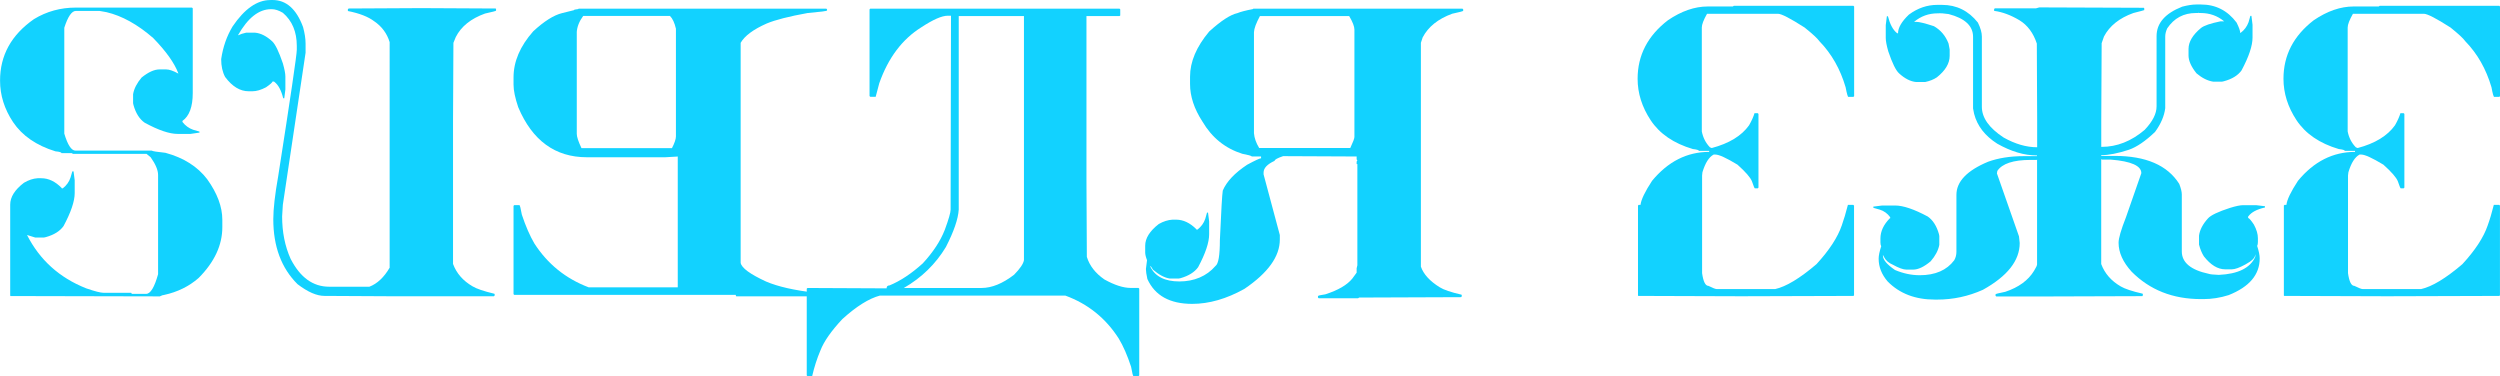 <?xml version="1.0" encoding="UTF-8"?>
<svg id="_レイヤー_2" data-name="レイヤー 2" xmlns="http://www.w3.org/2000/svg" width="517.14" height="77.8" viewBox="0 0 517.14 77.8">
  <defs>
    <style>
      .cls-1 {
        fill: #12d2ff;
      }
    </style>
  </defs>
  <g id="DESIGN">
    <g>
      <path class="cls-1" d="M15.69,1.57h24.03l.15.15v17.53c0,2.84-.71,4.76-2.13,5.76v.22c.6.77,1.34,1.31,2.21,1.61l1.31.38v.22h-.08l-1.76.26h-2.69c-1.69,0-3.97-.77-6.81-2.32-1.07-.75-1.84-1.97-2.31-3.66l-.08-.37v-1.87c.2-1.15.79-2.29,1.76-3.44,1.39-1.12,2.63-1.68,3.7-1.68h1.39c.62,0,1.46.28,2.5.86v-.07c-.8-2.12-2.53-4.55-5.2-7.29-3.24-2.82-6.46-4.59-9.64-5.34l-1.46-.26h-4.89c-.84,0-1.65,1.16-2.39,3.48v21.9c.7,2.35,1.47,3.52,2.32,3.52h15.77c.15.12,1.09.27,2.83.45,3.76,1.02,6.64,2.84,8.63,5.45,2.1,2.92,3.14,5.72,3.14,8.41v1.53c0,3.71-1.63,7.21-4.9,10.5-1.99,1.74-4.37,2.91-7.14,3.51-.2,0-.5.1-.89.3l-30.87-.07-.08-.08v-18.83c0-1.57.95-3.08,2.84-4.52.97-.57,1.92-.89,2.84-.94h.75c1.5,0,2.9.67,4.22,2.02v.07h.23c.77-.6,1.31-1.35,1.6-2.24l.37-1.27h.26v.07l.23,1.76v2.65c0,1.7-.77,3.97-2.31,6.84-.75,1.05-1.97,1.81-3.66,2.28l-.37.08h-1.84l-1.68-.52c2.62,5.16,6.69,8.83,12.22,11.03,1.79.62,3,.93,3.63.93h5.64c.1,0,.16.08.16.22h2.99c.89,0,1.72-1.36,2.47-4.07v-20.52c0-1-.51-2.22-1.53-3.66l-.86-.71h-15.21l-.26-.15h-2.13c0-.17-.41-.3-1.23-.37-3.97-1.22-6.89-3.24-8.78-6.05-1.8-2.71-2.69-5.57-2.69-8.56C0,11.46,2.34,7.22,7.02,3.96c2.62-1.6,5.51-2.39,8.67-2.39Z"/>
      <path class="cls-1" d="M55.93,0h.45c2.83,0,4.94,1.87,6.31,5.6.34,1.25.52,2.39.52,3.44v1.87l-4.7,31.43-.15,2.43c0,3.24.58,6.17,1.76,8.78,1.97,3.84,4.62,5.76,7.96,5.76h8.33c1.62-.62,3.02-1.93,4.19-3.93V8.71c-.55-1.79-1.61-3.23-3.18-4.3-1.25-.95-3.07-1.66-5.46-2.13v-.37l.15-.15,15.03-.08,15.4.08.07.07v.37c0,.07-.76.27-2.28.6-2.92,1.05-4.94,2.67-6.05,4.86l-.49,1.2-.08,16.11v29.63c.72,1.94,2.07,3.49,4.04,4.63.82.5,2.32,1.01,4.49,1.53l.08.07v.3l-.16.15h-21.93l-13.12-.07c-1.6,0-3.45-.81-5.57-2.43-3.34-3.32-5.01-7.79-5.01-13.42,0-2.14.34-5.11,1.01-8.89,2.57-16.44,3.85-25.17,3.85-26.16v-.82c0-2.91-.96-5.2-2.88-6.84-.85-.5-1.61-.75-2.29-.75h-.15c-2.52,0-4.8,1.79-6.84,5.38h.08c.4-.2.94-.38,1.61-.52h1.83c1.17.1,2.36.7,3.55,1.79.65.6,1.38,2.12,2.21,4.56.34,1.2.52,2.11.52,2.73v2.66l-.23,1.83h-.22c-.4-1.64-1.01-2.78-1.83-3.4l-.08-.07h-.3c-.03.2-.48.6-1.35,1.2-1.05.55-1.98.82-2.8.82h-.79c-1.77,0-3.39-.98-4.86-2.95-.55-1.02-.82-2.25-.82-3.7.37-2.52,1.16-4.77,2.36-6.76,2.47-3.64,5.07-5.46,7.81-5.46Z"/>
      <path class="cls-1" d="M119.69,1.79h51.24l.15.15v.22c0,.13-1.34.3-4,.53-3.86.7-6.69,1.42-8.48,2.17-2.76,1.22-4.56,2.55-5.39,4v45.52c.2,1.05,1.95,2.33,5.24,3.85,2.44,1.05,5.83,1.82,10.16,2.32,1.5.15,2.24.27,2.24.38v.22l-.15.15h-18.35c-.1,0-.15-.1-.15-.3h-45.82l-.15-.15v-18.27l.15-.15h1.05c.12,0,.29.66.52,1.98.8,2.4,1.66,4.37,2.58,5.94,2.74,4.26,6.49,7.29,11.25,9.09h18.42v-27.06l-2.58.15h-16.22c-6.55,0-11.29-3.45-14.2-10.35-.65-1.92-.97-3.47-.97-4.67v-1.5c0-3.29,1.36-6.46,4.07-9.53,2.26-2.09,4.26-3.35,5.98-3.77l2.43-.6c0-.1.29-.17.89-.23l.08-.07ZM119.31,6.69v21c0,.6.32,1.58.97,2.95h18.72c.55-1.07.82-1.88.82-2.42V5.94c-.28-1.22-.69-2.11-1.24-2.65h-17.94c-.82,1.12-1.27,2.25-1.34,3.4Z"/>
      <path class="cls-1" d="M180.01,1.79h51.57l.15.15v1.27l-.15.11h-6.84v34.04l.08,15.77c.55,1.82,1.76,3.38,3.62,4.67,2.1,1.17,3.92,1.76,5.46,1.76h1.61l.15.15v17.94l-.15.15h-1.05c-.1,0-.26-.65-.49-1.94-.77-2.34-1.62-4.29-2.55-5.83-2.69-4.21-6.38-7.18-11.06-8.89h-38.34c-2.26.6-4.86,2.22-7.77,4.86-2.29,2.44-3.8,4.6-4.53,6.47-.72,1.69-1.29,3.47-1.72,5.34h-.97l-.15-.15v-17.94l.15-.15,14.84.07h1.53c0-.4.2-.6.6-.6,2.24-.92,4.54-2.44,6.88-4.56,2.14-2.32,3.66-4.63,4.56-6.95.8-2.17,1.2-3.56,1.2-4.18l.08-40.1h-.67c-1.22,0-3.04.8-5.46,2.39-3.96,2.47-6.86,6.33-8.71,11.58l-.74,2.8h-1.12l-.15-.15V1.94l.15-.15ZM198.32,3.33v40.03c-.12,1.94-1.01,4.52-2.65,7.73-2.14,3.54-5.04,6.37-8.71,8.48h16.07c2.12,0,4.36-.91,6.73-2.73,1.25-1.27,1.93-2.28,2.05-3.03V3.33h-13.49Z"/>
      <path class="cls-1" d="M259.24,1.79h43.28l.15.15v.3c0,.07-.76.28-2.28.6-2.92,1.07-4.95,2.7-6.1,4.89l-.37,1.12v46.31c.55,1.57,1.84,2.99,3.89,4.26.82.52,2.31,1.03,4.49,1.53l.07.07v.3l-.15.15-20.85.08h-.22l-.23.15h-8.14l-.15-.15v-.3c0-.1.51-.22,1.53-.37,2.64-.85,4.5-1.93,5.57-3.25l.9-1.23v-.9l.15-.63v-20.93h-.15v-.52l.15-.23-.15-.22v-.6l-15.21-.07c-1.17.4-1.76.72-1.76.97-1.52.7-2.28,1.5-2.28,2.43v.37l3.36,12.55v.94c0,3.49-2.44,6.89-7.33,10.2-3.71,2.07-7.31,3.1-10.8,3.1-4.63,0-7.72-1.72-9.27-5.15-.2-.92-.3-1.61-.3-2.06l.23-1.83c-.25-.65-.38-1.18-.38-1.61v-1.38c0-1.55.94-3.04,2.81-4.49.97-.55,1.92-.85,2.84-.9h.75c1.47,0,2.87.66,4.19,1.98v.08h.22c.77-.6,1.31-1.33,1.61-2.21l.37-1.31h.22v.08l.22,1.75v2.66c0,1.69-.76,3.96-2.28,6.8-.75,1.04-1.97,1.8-3.66,2.28l-.37.07h-1.83c-1.1-.17-2.25-.79-3.47-1.83l-.45-.71h-.11v.08c1,2.04,3,3.06,6.02,3.06s5.63-1.07,7.47-3.21c.6-.42.9-2.19.9-5.31.27-6.1.47-9.53.6-10.28.8-1.87,2.48-3.65,5.04-5.34,1.67-.9,2.63-1.34,2.88-1.34v-.37h-1.91c-.1-.15-.76-.33-1.98-.56-3.54-1.12-6.28-3.34-8.23-6.65-1.72-2.64-2.57-5.23-2.57-7.77v-1.53c0-3.07,1.31-6.18,3.96-9.34,2.44-2.22,4.39-3.49,5.86-3.81.58-.25,1.63-.53,3.18-.83l.08-.07ZM260.62,3.33c-.79,1.47-1.2,2.58-1.23,3.33v20.89c.08,1,.44,2.02,1.08,3.07h18.84c.57-1.22.86-1.98.86-2.28V6.13c0-.65-.36-1.58-1.08-2.8h-18.46Z"/>
      <path class="cls-1" d="M358.69,1.2h24.7l.15.15v18.54l-.15.15h-1.05c-.12,0-.31-.66-.56-1.98-1.1-3.76-2.9-6.94-5.42-9.53-.4-.57-1.42-1.52-3.07-2.84-2.97-1.9-4.79-2.84-5.49-2.84h-14.69c-.72,1.27-1.08,2.22-1.08,2.84v21.49c.25,1.29.81,2.39,1.68,3.29l.37.15c3.59-.95,6.17-2.52,7.73-4.71.55-.97.92-1.8,1.12-2.5h.67l.15.15v15.25l-.15.15h-.6c-.07,0-.27-.49-.6-1.46-.3-.77-1.29-1.92-2.99-3.44-2.31-1.4-3.83-2.09-4.56-2.09h-.37c-.98.52-1.74,1.74-2.32,3.66l-.07.67v20.21c.25,1.74.68,2.62,1.31,2.62.89.45,1.48.67,1.75.67h12.04c2.26-.5,5.12-2.22,8.56-5.16,2.64-2.87,4.38-5.53,5.23-8,.42-1.17.84-2.59,1.27-4.26h1.12l.15.15v18.53l-.07.07v.08l-23.28.07-21.27-.07-.07-.08v-18.61l.15-.15h.37c.13-1.07.92-2.73,2.39-4.97,3.29-3.98,7.23-5.98,11.81-5.98v-.22h-2.13c0-.15-.42-.28-1.24-.37-3.96-1.17-6.88-3.16-8.74-5.98-1.79-2.72-2.69-5.57-2.69-8.56,0-4.86,2.09-8.89,6.28-12.11,2.79-1.89,5.53-2.84,8.22-2.84h5.2l.22-.15Z"/>
      <path class="cls-1" d="M400.77,1.01h.97c2.99,0,5.46,1.22,7.4,3.66.55,1.12.82,2.08.82,2.88v14.54c0,2.27,1.5,4.39,4.49,6.35,2.39,1.35,4.71,2.02,6.95,2.02v-5.49l-.07-15.96c-.72-2.19-1.92-3.8-3.59-4.82-1.8-1.07-3.54-1.72-5.24-1.94v-.38l.15-.15h8.52l.67-.19,21.64.08.07.11v.37s-.75.25-2.24.6c-2.91,1.04-4.94,2.67-6.09,4.86l-.48,1.38-.08,15.96v5.49h.08c3.16,0,6.13-1.17,8.89-3.51,1.64-1.72,2.47-3.34,2.47-4.86V7.47c0-2.67,1.76-4.7,5.3-6.09,1.15-.3,2.12-.45,2.92-.45h.97c3.04,0,5.49,1.25,7.36,3.74.5,1,.75,1.71.75,2.13h.08c.77-.57,1.32-1.31,1.65-2.21l.37-1.31h.23v.08l.22,1.76v2.65c0,1.7-.76,3.96-2.28,6.8-.75,1.04-1.97,1.79-3.66,2.24l-.37.08h-1.84c-1.15-.18-2.29-.75-3.44-1.72-1.1-1.37-1.65-2.61-1.65-3.7v-1.34c0-1.47.86-2.92,2.58-4.34.63-.5,1.97-.96,4.04-1.38h.75c-1.39-1.15-3.01-1.72-4.86-1.72h-.33l-.08-.08-.08.08h-.49c-2.54,0-4.52,1.06-5.94,3.18-.27.6-.41,1.15-.41,1.68v14.83c-.2,1.62-.9,3.25-2.1,4.9-1.97,1.89-3.78,3.13-5.42,3.7-2.29.75-4.2,1.12-5.72,1.12v.15h2.77c6.48,0,10.93,1.93,13.37,5.79.35.9.53,1.63.53,2.2v11.77c0,2.29,1.86,3.84,5.57,4.63.27.1.97.18,2.09.22,3.97-.18,6.47-1.41,7.52-3.7l.04-.37v-.11h-.04c0,.62-.67,1.3-2.02,2.02-1.22.67-2.16,1.01-2.81,1.01h-1.38c-1.54,0-3.01-.9-4.41-2.69-.42-.67-.76-1.48-1-2.43v-1.83c.15-1.2.77-2.39,1.86-3.59.58-.65,2.09-1.37,4.56-2.17,1.2-.37,2.1-.56,2.73-.56h2.65l1.84.22v.26c-1.65.37-2.79.97-3.4,1.79l-.08.08v.3c.2.02.6.48,1.2,1.38.55,1.02.82,1.96.82,2.8v.78c0,.35-.05.62-.15.83.35,1.07.52,1.93.52,2.58,0,3.36-2.14,5.89-6.43,7.59-1.74.55-3.47.82-5.2.82h-.52c-5.81,0-10.59-1.89-14.35-5.68-1.79-1.97-2.69-3.96-2.69-5.98,0-.92.51-2.68,1.53-5.27l3.18-9.12c0-1.52-2.09-2.46-6.28-2.8h-1.87l-.07-.07h-.08v21.67c.72,1.94,2.07,3.49,4.04,4.63.85.5,2.34,1,4.49,1.49l.08.07v.3l-.08.08v.07l-21.64.07h-8.6l-.15-.15v-.3c0-.08.67-.25,2.02-.52,2.76-.92,4.75-2.37,5.94-4.33.42-.68.63-1.12.63-1.35v-21.67l-.07.07h-1.24c-3.61,0-5.91.76-6.91,2.28l-.08.52,4.56,13.01.15,1.38c0,3.64-2.54,6.86-7.62,9.68-3.02,1.35-6.15,2.02-9.41,2.02h-.53c-4.04,0-7.28-1.24-9.75-3.74-1.24-1.44-1.87-3.01-1.87-4.71,0-.65.18-1.51.53-2.58-.11-.2-.16-.47-.16-.82v-.79c0-1.47.65-2.87,1.95-4.18h.07v-.22c-.57-.78-1.29-1.3-2.17-1.57l-1.31-.37v-.26h.08l1.75-.22h2.66c1.67,0,3.92.76,6.76,2.28,1.07.75,1.84,1.96,2.31,3.62l.08.41v1.83c-.22,1.15-.82,2.28-1.79,3.4-1.37,1.15-2.58,1.72-3.63,1.72h-1.38c-.65,0-1.58-.33-2.81-1.01-.84-.35-1.46-.88-1.83-1.6l-.19-.37h-.04v.07c0,.85.83,1.85,2.5,2.99,1.71.72,3.42,1.08,5.12,1.08,3.21,0,5.59-1.03,7.14-3.1.3-.52.45-1.11.45-1.76v-11.77c0-2.74,2.18-5.02,6.54-6.84,2.12-.77,4.57-1.16,7.36-1.16h2.76v-.15h-.07c-2.57,0-5.28-.81-8.15-2.43-2.54-1.62-4.13-3.67-4.78-6.17l-.22-1.12V7.62c0-2.26-1.68-3.84-5.05-4.71l-1.31-.15h-.41l-.08-.07-.07.07h-.42c-1.84,0-3.46.59-4.86,1.76h.45c.6,0,1.82.3,3.66.9,1.39.8,2.41,1.99,3.02,3.59l.23,1.23v1.31c0,1.57-.89,3.05-2.65,4.45-.67.45-1.48.77-2.43.97h-1.83c-1.17-.1-2.36-.7-3.55-1.79-.67-.6-1.42-2.12-2.24-4.56-.34-1.2-.52-2.12-.52-2.77v-2.65l.23-1.83h.22c.42,1.64,1.03,2.79,1.83,3.44l.08.07h.18c0-1.14.75-2.43,2.24-3.85,1.82-1.35,3.78-2.02,5.87-2.02Z"/>
      <path class="cls-1" d="M492.28,1.2h24.71l.15.15v18.54l-.15.15h-1.05c-.13,0-.32-.66-.56-1.98-1.1-3.76-2.9-6.94-5.42-9.53-.39-.57-1.42-1.52-3.06-2.84-2.97-1.9-4.8-2.84-5.5-2.84h-14.68c-.72,1.27-1.09,2.22-1.09,2.84v21.49c.25,1.29.81,2.39,1.69,3.29l.37.15c3.59-.95,6.17-2.52,7.73-4.71.55-.97.92-1.8,1.12-2.5h.67l.15.15v15.25l-.15.15h-.6c-.08,0-.27-.49-.6-1.46-.3-.77-1.29-1.92-2.99-3.44-2.32-1.4-3.84-2.09-4.56-2.09h-.37c-.97.52-1.74,1.74-2.31,3.66l-.08.67v20.21c.25,1.74.68,2.62,1.31,2.62.9.45,1.48.67,1.76.67h12.03c2.27-.5,5.12-2.22,8.56-5.16,2.64-2.87,4.39-5.53,5.23-8,.43-1.17.85-2.59,1.27-4.26h1.12l.15.15v18.53l-.08.07v.08l-23.28.07-21.26-.07-.08-.08v-18.61l.15-.15h.38c.12-1.07.92-2.73,2.39-4.97,3.28-3.98,7.22-5.98,11.8-5.98v-.22h-2.13c0-.15-.41-.28-1.23-.37-3.96-1.17-6.88-3.16-8.75-5.98-1.79-2.72-2.69-5.57-2.69-8.56,0-4.86,2.09-8.89,6.27-12.11,2.79-1.89,5.53-2.84,8.23-2.84h5.2l.22-.15Z"/>
    </g>
  </g>
</svg>